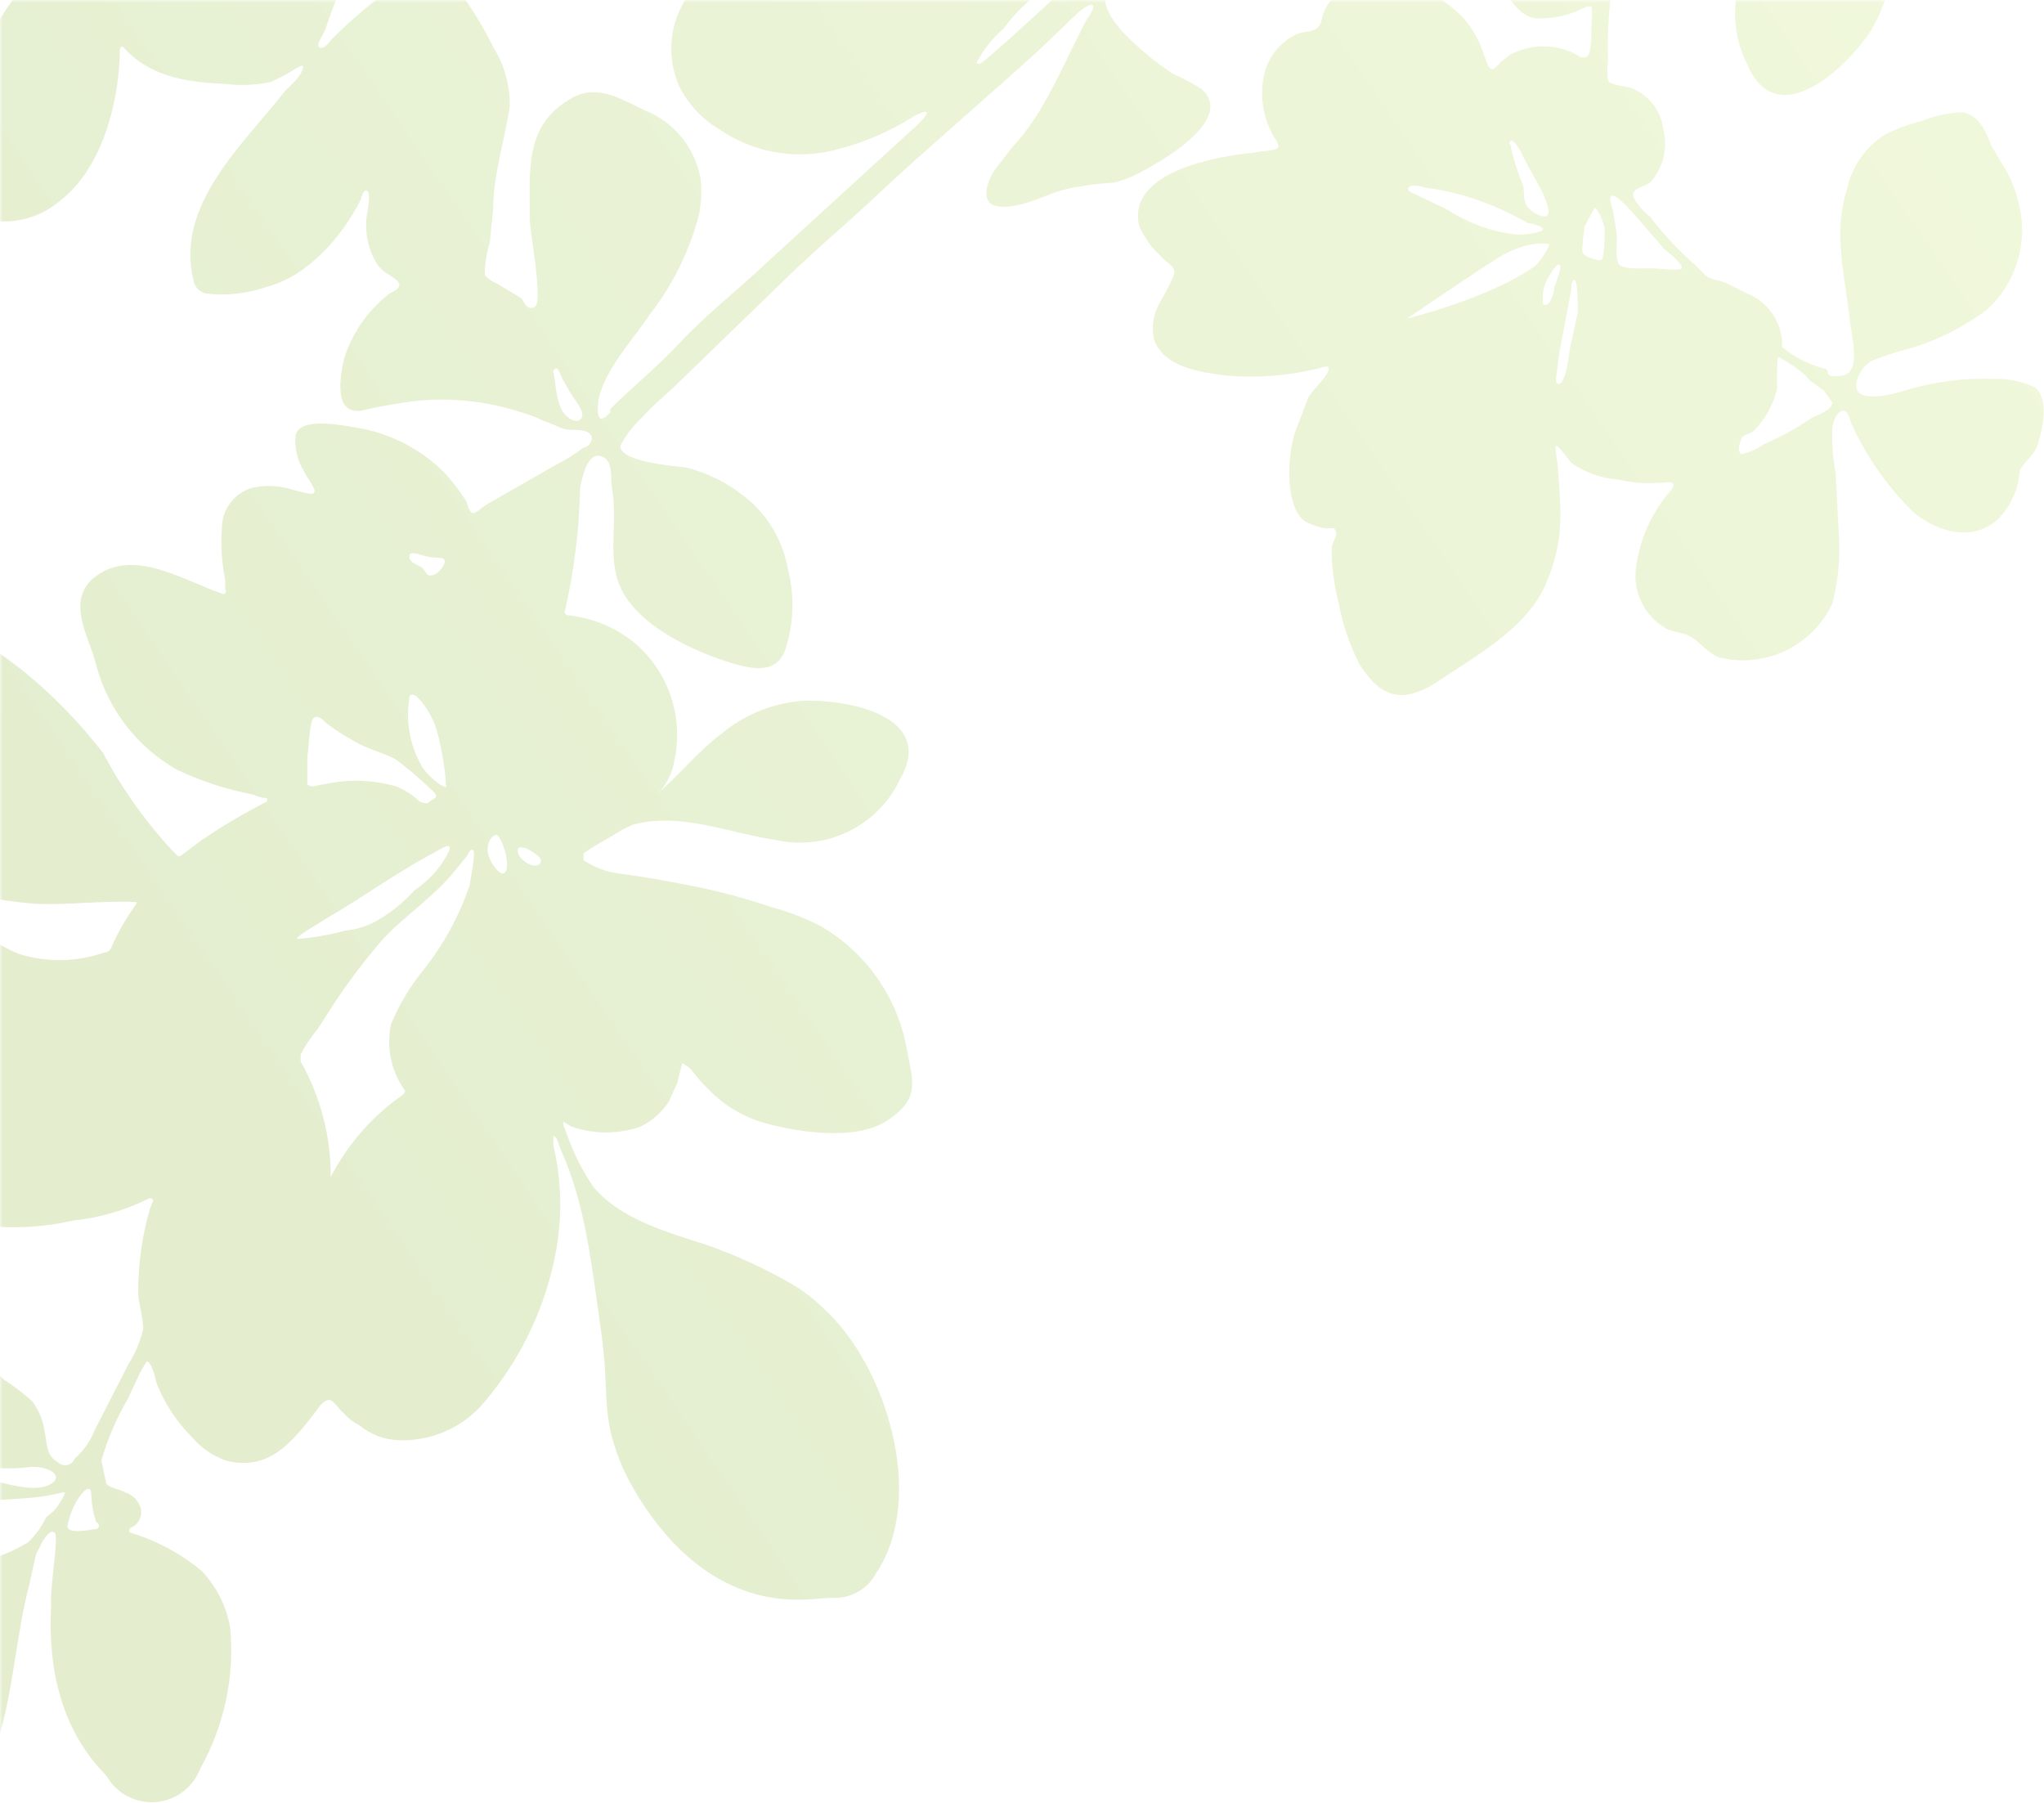 <svg height="336" viewBox="0 0 381 336" width="381" xmlns="http://www.w3.org/2000/svg" xmlns:xlink="http://www.w3.org/1999/xlink"><linearGradient id="a" x1="22.81%" x2="60.955%" y1="12.578%" y2="81.519%"><stop offset="0" stop-color="#c1e55c"/><stop offset="1" stop-color="#79ac15"/></linearGradient><mask id="b" fill="#fff"><path d="m0 0h431v379h-431z" fill="#fff" fill-rule="evenodd"/></mask><g fill="url(#a)" mask="url(#b)" opacity=".204"><path d="m5.117 222.991c.313.936 1.25 2.184 1.25 3.12-.116 1.056-.325 2.101-.625 3.12-.803 5.952-.378 12.005 1.25 17.787 2.052 7.567 7.465 13.777 14.688 16.851.625.312 4.688 1.56 5.938.624 1.25-.936.625-1.56.625-2.496 0-.936-.313-2.184 0-2.496.313-.312 3.438.312 4.375.312s5.938-5.617 5.938-9.986c-.084-1.154.022-2.313.313-3.433.625-.624 1.25.312 2.188.624 2.81 1.112 5.94 1.112 8.75 0 8.438-2.808 13.438-11.858 15.938-19.971h.625l6.25 10.61c7.813 14.042 16.25 28.397 23.125 43.063 1.645 3.109 2.705 6.494 3.125 9.986 0 1.248-1.25 1.872-2.5 3.433-1.639 2.24-2.809 4.787-3.438 7.489-.273 1.392-.692 2.752-1.25 4.057-.646 1.556-1.486 3.024-2.5 4.369-.954 1.493-1.79 3.058-2.5 4.681v.624c-.313.936.313 2.184.313 2.808s-2.188 1.248-3.125 1.872c-3.02 1.542-5.851 3.427-8.438 5.617-2.63 2.096-4.586 4.917-5.625 8.113-1.212 2.103-1.328 4.661-.313 6.865.938 1.56 2.813 1.56 3.75 3.12.938 1.56.313 1.56.625 2.496.313.936 9.063 4.681 14.688 2.808 4.007-1.581 7.789-3.679 11.25-6.241 0 0 1.25-1.248 1.875-.936.307 1.54.412 3.114.313 4.681 0 4.681.313 9.986.313 14.354.023 11.883-.603 23.759-1.875 35.574-.313 4.057-.938 8.425-1.563 12.794-.625 4.369 0 3.433-.625 4.057s-1.563 1.248-2.5 1.872l-5.313 3.433-2.188 1.248c-.625.312-1.25-.312-1.563-.936l-2.188-2.808c-4.586-6.759-10.419-12.584-17.188-17.163-6.25-3.433-13.75-6.865-20.938-5.929-3.741.602-7.279 2.102-10.313 4.369-1.089.894-2.037 1.945-2.813 3.12-.806 1.036-1.439 2.195-1.875 3.433-.359 1.325-.569 2.685-.625 4.057-.625 1.872-2.188 2.808-2.813 4.369-3.438 9.361 3.438 19.347 10.938 24.34 2.238 1.449 4.654 2.602 7.188 3.433l2.5.936c0 .936-.938 1.872-1.875 2.496-.938.624-6.25 6.865-9.688 10.61-3.438 3.745-3.438 3.745-2.813 4.993.625 1.248 6.25-.312 7.5-.936 5.938-2.808 8.125-8.113 10.938-13.418 2.813-5.305 1.25-3.12 3.125-3.433 1.635-.462 3.308-.776 5-.936 9.098-1.846 17.783-5.336 25.625-10.298 1.457-1.017 3.031-1.855 4.688-2.496.625-.312 6.563-2.184 5.625-.312-1.466 2.777-2.619 5.707-3.438 8.737-.415 2.469-1.376 4.814-2.813 6.865l-2.813 2.184h-.313l-3.125 1.56c-4.628 1.778-8.872 4.426-12.5 7.801-1.6 1.682-2.966 3.571-4.063 5.617-2.788 5.556-4.486 11.594-5 17.787-.313 4.057-1.875 7.801-2.188 11.858-.313 4.057 7.188 7.801 12.813 6.865 2.415-.138 4.818-.451 7.188-.936 4.605-.689 8.93-2.632 12.5-5.617.938-.936 1.563-.936 1.563-.312 0 .624 2.813 6.865 1.25 9.986-1.717 3.068-4.191 5.646-7.188 7.489-4.174 2.819-7.957 6.177-11.25 9.986-1.533 1.958-2.893 4.047-4.063 6.241-1.541 2.715-2.898 5.529-4.063 8.425-1.984 5.282-2.418 11.019-1.25 16.539.625 3.12 3.438 4.681 5.625 5.929 2.188 1.248 15.625 6.241 21.875.624 6.25-5.617 8.125-11.234 8.75-19.659.378-2.165.587-4.356.625-6.553 0-.936-.313.312 0-.936.313-1.248 1.563.624 1.875 1.248 1.307 2.356 2.88 4.555 4.688 6.553 4.927 7.158 11.186 13.302 18.438 18.099 1.25.936 3.125 2.808 4.375 2.808 1.299-.815 2.116-2.214 2.188-3.745.136-1.895-.076-3.798-.625-5.617-1.329-4.881-3.216-9.593-5.625-14.042-1.916-4.257-4.218-8.33-6.875-12.17-3.078-5.032-6.525-9.83-10.313-14.354-1.875-2.184-3.75-4.681-5.938-6.865-2.328-1.987-4.059-4.579-5-7.489-.313-.936-.313-2.496.313-2.808.625-.312 2.813 1.872 3.438 2.184l9.063 8.737c4.163 3.761 8.913 6.817 14.063 9.049l12.5 4.369c4.063.936 10 2.184 14.375-.624 4.375-2.808 5-2.808 5-6.553.244-4.087-1.099-8.11-3.75-11.234-5.938-7.801-17.813-10.922-27.188-11.234h-.938c-.313 0-.938-.312-.625-.624 5.313-4.681 6.563-11.234 6.875-18.723.375-2.91.269-5.862-.313-8.737-.71-1.623-1.546-3.188-2.5-4.681-.313-.624-1.25-1.872.313-1.248s3.125 2.496 3.75 3.12c10 7.801 21.25 20.595 35.313 17.163 1.184-.189 2.155-1.038 2.5-2.184.498-3.893.07-7.849-1.25-11.546-1.875-7.489-9.375-14.042-16.25-17.475-.313 0-2.188-.624-1.563-1.248.625-.624 3.438 0 3.75 0 3.451.676 7.029.006 10-1.872.772-.588 1.412-1.332 1.875-2.184.313-.312.938-1.872 1.875-1.872.938 0 1.25 1.56 1.875 2.184 3.064 3.822 7.198 6.646 11.875 8.113 2.813.624 10.313 2.184 9.688-3.12-.83-3.497-1.456-7.04-1.875-10.61-.601-6.531.144-13.115 2.188-19.347.382-1.401.906-2.761 1.563-4.057.313-1.248 1.25-2.808 1.563-4.057.313-1.248-.313-4.681 1.563-4.993.925-.013 1.721.65 1.875 1.56 1.195 1.563 2.242 3.235 3.125 4.993l7.5 13.106c.625.936 1.563 1.872 1.563 2.496s-1.25.936-2.188 1.248c-1.883 1.199-3.66 2.556-5.313 4.057-4.495 4.482-7.45 10.273-8.438 16.539-.313 2.184-2.188 10.61 1.563 11.234 2.299.206 4.603-.342 6.563-1.56.938-.312 3.438-2.496 4.063-1.872s-.938 4.681-.938 5.305c-.469 2.054-.469 4.187 0 6.241.972 3.329 4.028 5.617 7.5 5.617 3.243.23 6.502.02 9.688-.624h1.875c.313-.312.938 0 .625.624-2.188 6.553-7.813 15.29-4.063 22.156 3.75 6.865 10 3.745 15.313 1.872l2.188-.624c8.199-2.216 15.173-7.607 19.375-14.978 2.169-4.566 3.744-9.39 4.688-14.354.389-.776.602-1.629.625-2.496h.625c2.141 4.202 4.541 8.266 7.188 12.17l2.813 3.745c.135.118.212.289.212.468 0 .179-.077.35-.212.468-5.684 5.439-12.1 10.06-19.063 13.73-11.25 8.737-22.5 21.531-26.25 35.262-1.155 5.435-1.679 10.984-1.563 16.539 0 6.241-2.188 16.851 5.313 19.347 7.5 2.496 13.438-.936 19.063-4.369.356-.318.894-.318 1.25 0 4.189.435 8.423.118 12.5-.936 3.649-.92 7.206-2.173 10.625-3.745.313-.312 1.563-1.248 2.188-.936.625.312-1.563 2.184-1.563 2.496-2.299 1.948-4.816 3.623-7.5 4.993-4.18 1.797-8.458 3.36-12.813 4.681l-5.938 2.496c-1.887.619-3.529 1.821-4.688 3.433-2.257 3.562-3.549 7.648-3.75 11.858 0 3.433 2.188 4.057 4.063 5.305 3.255 1.529 6.389 3.303 9.375 5.305 2.826 2.14 5.442 4.543 7.813 7.177l2.5 2.184c3.75 2.808 6.563-2.808 8.438-5.305 2.668-4.558 4.171-9.703 4.375-14.978.313-5.929-1.25-12.794-.938-19.347-.052-2.718.593-5.403 1.875-7.801.938-1.872 3.125-4.057 4.063-5.929.761-.952 1.391-2.002 1.875-3.12.938-1.56 1.875-2.496 2.813-1.872s-.313 2.808-.313 3.12c-.637.867-1.162 1.81-1.563 2.808-1.875 5.617 1.563 12.17 5.938 13.106 4.375.936 2.5-.312 3.125.312s.938 3.12 1.25 4.681c.599 4.866 1.97 9.606 4.063 14.042 2.4 5.006 5.804 9.466 10 13.106 11.707 7.661 25.946 10.46 39.688 7.801 6.563-1.248 5-7.177 1.25-11.858-3.75-4.681-6.563-15.29-15.625-20.283-9.063-4.993-13.438-4.057-21.875-3.12s-14.375 2.184-15.938-4.369c-.313-.624 7.188 1.248 10-4.057 2.813-5.305-6.563-15.602-13.125-17.163-.938-.312-1.875 0-3.125-.624-1.25-.624-1.563-1.872-2.188-3.12s-1.875-4.057-.625-4.681h3.75l7.5.624h3.75c2.346.617 4.762.932 7.188.936 4.357-.097 8.15-3 9.375-7.177.637-2.35.637-4.827 0-7.177-.229-.256-.342-.594-.313-.936 0-.517.42-.936.938-.936 4.688.312 9.375 4.057 14.375 4.057s6.875-5.617 7.5-9.674c.618-5.526.301-11.117-.938-16.539-.498-4.886-1.875-9.643-4.063-14.042-.108-.16-.135-.361-.074-.545.061-.183.204-.328.386-.392l1.563.624c4.98 1.425 10.132 2.16 15.313 2.184 2.188 0 4.688-.936 7.188-.936 2.32.591 4.534 1.539 6.563 2.808l12.188 6.241c2.051.795 3.875 2.081 5.313 3.745.608.227 1.055.751 1.182 1.387.127.635-.083 1.291-.557 1.734-1.875 3.433-5.938.936-11.25 4.681-1.502 1.65-2.861 3.425-4.063 5.305-1.777 2.067-4.028 3.673-6.563 4.681-2.188.936-4.688 1.872-5 4.369-.044 2.469 1.45 4.707 3.75 5.617 3.33 1.838 7.185 2.497 10.938 1.872 4.345-.24 8.304-2.566 10.625-6.241 1.666-2.138 2.548-4.781 2.5-7.489.317-2.486.317-5.003 0-7.489-.313-3.433 1.563-6.553 3.125-4.057 1.563 2.496.313 7.177-.625 10.922-.922 2.841-1.551 5.769-1.875 8.737-.59 3.095-1.008 6.22-1.25 9.361 0 10.61 4.375 20.283 8.125 27.772s9.375 31.829 15.625 21.843 8.75-21.219 3.438-32.765c-5.313-11.546-17.5-21.843-20.313-35.262-.313-2.184-.313-6.553-.938-9.986-.625-3.433-1.25-3.745.938-2.496 2.188 1.248 2.5 2.184 3.125 2.808 1.772.828 3.364 1.994 4.688 3.433 1.755 2.894 3.022 6.057 3.75 9.361 2.188 6.865 4.375 14.354 9.688 19.347 5.313 4.993 17.188 5.929 25.938 7.489 3.814.994 7.489 2.462 10.938 4.369 2.813 1.56 7.188 5.929 10.313 4.993s1.563-15.915-4.063-24.652c-3.669-5.958-8.987-10.727-15.313-13.73-10-4.369-22.813-4.681-33.438-7.489l-5.625-1.248-2.5-1.248c-.313-.312-2.188-1.248-1.563-2.184.625-.936 10.313.936 13.75.624 11.563.624 23.125-1.872 31.563-10.298 3.281-1.83 5.206-5.391 4.938-9.134s-2.68-6.994-6.188-8.341c-7.974-4.496-17.132-6.455-26.25-5.617-3.992.672-7.692 2.519-10.625 5.305-3.283 3.939-5.729 8.505-7.188 13.418-.161.107-.362.135-.545.073s-.328-.203-.392-.386c-.709-1.531-2.509-2.222-4.063-1.56-1.215.512-2.133 1.544-2.5 2.808-.625.936-.625 2.496-1.563 3.433l-4.375.936c-4.043-1.189-7.926-2.866-11.563-4.993l-4.688-2.184-2.188-1.248c0-.936 2.813-1.56 4.063-1.872 3.748-1.476 7.152-3.707 10-6.553 1.973-1.669 3.48-3.819 4.375-6.241 2.188-8.113-3.438-12.482-9.063-16.851-.938-.624-2.188-1.56-2.188-2.496 0-.936 1.875-1.872 2.5-2.808.914-.776 1.659-1.732 2.188-2.808 1.756-2.109 2.747-4.748 2.813-7.489.11-3.595-.753-7.152-2.5-10.298-1.197-2.149-2.787-4.054-4.688-5.617-7.389-6.258-16.179-10.646-25.625-12.794-7.296-1.714-14.892-1.714-22.188 0h-1.563c-.313 0 0-.312.313-.624l2.5-.936c9.688-4.369 21.25-5.617 32.188-7.177 10.938-1.56 13.438-.624 19.688-1.872 3.851-.882 7.54-2.355 10.938-4.369 11.875-6.865 21.25-17.475 20.625-31.829 0-1.56-.313-3.433-.313-5.305.144-3.383-1.683-6.544-4.688-8.113-14.063-9.361-38.751-1.872-49.376 9.986-1.831 1.865-3.407 3.964-4.688 6.241-2.724 4.784-5.024 9.795-6.875 14.978-2.5 7.489-4.688 16.227-10.938 21.531-2.815 1.929-5.859 3.501-9.063 4.681l-2.5.936h-.625l.938-1.56c1.429-4.145 1.429-8.649 0-12.794-1.046-2.164-2.668-3.999-4.688-5.305l-3.438-1.56-3.75-.936.625-.936c.313-.624.938-.936 1.25-1.248 1.005-.753 1.945-1.588 2.813-2.496 3.157-2.965 5.428-6.745 6.563-10.922 1.563-5.617 3.438-16.851-.625-22.78-4.063-5.929-6.875-4.681-13.438-3.433-9.633 1.775-17.985 7.716-22.813 16.227-1.467 2.885-2.619 5.919-3.438 9.049-1.539 4.493-2.792 9.079-3.75 13.73-.938 4.681-1.875 9.674-2.5 14.666-.314 2.348-1.17 4.592-2.5 6.553h-1.25c-1.563-2.184-2.813-4.681-4.375-7.177l-.938-1.872c-2.5-9.049 1.563-18.099 2.813-26.836 2.103-9.375-2.565-18.957-11.25-23.092-11.875-6.865-15 9.674-14.688 18.099.422 5.626 2.609 10.976 6.25 15.29 2.813 3.745 6.563 6.865 9.688 10.298s.313.312 0 .312c-1.303-.937-2.797-1.576-4.375-1.872-8.316-1.974-17.034.928-22.5 7.489-2.783 3.505-4.516 7.724-5 12.17 0 .312-.313.936-.938.624-7.487-1.72-15.132-2.661-22.813-2.808-1.563-.312-6.563-1.248-5.938-3.745.625-2.496 3.75-1.872 5.938-2.184 7.188-1.248 13.75 1.248 19.688-2.184 5.938-3.433 10-11.546 12.188-17.787s2.813-10.298-1.25-12.17c-5.028-1.769-10.472-1.986-15.625-.624-5.33.951-10.118 3.841-13.438 8.113-2.499 3.124-4.309 6.739-5.313 10.61-.313 1.872-.938 12.482-4.063 12.482-1.993-1.035-3.791-2.407-5.313-4.057-2.5-2.184-4.375-4.681-6.563-6.865l-18.125-18.723c-6.25-6.241-11.563-12.794-17.5-19.035-5.938-6.241-17.188-19.347-26.25-29.333l-6.875-7.177c-.313-.312-1.875-2.184-1.563-2.808.313-.624 2.188.624 2.5.936 8.125 4.369 17.5 7.801 24.063 14.042l4.063 3.12c1.563 1.248 6.25 3.12 6.875-.312s-1.563-8.113-2.5-10.61c-.598-1.721-1.017-3.498-1.25-5.305-.346-1.959-.555-3.941-.625-5.929-.563-2.079-1.404-4.073-2.5-5.929-2.188-4.057-9.688-16.539-15-10.298-1.066 1.697-2.006 3.47-2.813 5.305-2.258 3.393-4.878 6.531-7.813 9.361-2.188 1.872-5.313 4.369-8.438 2.808-1.172-.902-2.222-1.95-3.125-3.12-5-6.553-8.438-13.418-12.813-20.283-4.375-6.865-13.125-21.531-19.375-33.389-1.55-2.386-2.908-4.89-4.063-7.489-.313-.624-.625-.936-.313-1.248h3.125c5.725.001 11.223-2.24 15.313-6.241.625-.312.938-1.248 1.875-1.56l3.438.936c3.742 1.139 7.686 1.458 11.563.936 2.369-.33 4.564-1.426 6.25-3.12 1.875-1.56 3.75-2.808 4.063-5.305.113-2.789-.422-5.565-1.563-8.113-.313-.624-.938-1.872-.625-2.184.313-.312 4.063 0 5 0 .938 0 4.063 0 4.375.936.313.936-.313 1.56-.625 2.184-1.903 3.862-1.787 8.411.313 12.17l1.25 1.56c.625.624 1.563 1.248 1.25 1.872-.313.624-1.875.936-2.5 1.248-2.656.83-5.106 2.212-7.188 4.057-2.389 2.497-4.39 5.337-5.938 8.425-3.125 6.865-.938 14.978 5.313 17.475.625.312 2.188.312 2.813 1.248.625.936.625 2.496.938 3.433 1.315 3.067 3.963 5.366 7.188 6.241 3.777.972 7.779.528 11.25-1.248.313 0 2.188-1.56 2.813-1.248.625.312.625 3.12.938 4.369.625 6.553 3.438 24.028 13.75 21.531 1.721-.781 3.304-1.834 4.688-3.12l1.875-1.872c.313-.624 1.25-1.56 1.875-1.56.625 0 1.875.624 3.125 1.248l2.813 1.56c2.087 1.179 4.548 1.514 6.875.936 5-1.872 5.938-8.425 6.563-13.418.488-5.648.066-11.337-1.25-16.851-.313-1.248-.938-2.496.313-2.184 1.25.312 3.438 2.808 5 3.745l6.563 2.496c4.688 1.56 15 1.872 16.875-2.496 1.875-4.369.313-4.369 1.25-4.993.938-.624 1.875.312 3.125.624 3.478.048 6.947-.372 10.313-1.248 4.144-.735 8.149-2.103 11.875-4.057 3.125-2.184 6.25-4.681 5.313-9.361-.51-1.903-1.357-3.699-2.5-5.305-5-7.489-10-16.539-18.125-19.971s-13.125-2.808-21.875-2.184c-.625 0-3.438.624-3.75.312-.313-.312 2.813-2.496 3.125-2.808 1.825-2.571 2.906-5.594 3.125-8.737.576-2.452.787-4.976.625-7.489 0-1.56-.625-3.745 1.25-2.496 3.94 3.518 8.832 5.797 14.063 6.553 4.756.87 9.537-1.391 11.875-5.617.625-1.248.625-2.496 1.25-4.057.625-1.56 3.125-3.433 4.063-5.617 2.193-8.552-2.003-17.455-10-21.219-3.972-1.048-8.085-1.47-12.188-1.248l-12.188.624c-2.677.507-5.402.716-8.125.624-.938 0-3.125-.624-3.438-1.872-.313-1.248 2.5-1.56 2.813-1.872 6.076-2.828 11.583-6.741 16.25-11.546 4.063-4.993 5.625-12.482-.313-16.851-2.183-1.627-4.784-2.601-7.5-2.808-1.25-.312-2.813-2.496-4.375-3.12s-8.75-2.808-11.25.312c-1.089 2.344-1.624 4.906-1.563 7.489-.216 5.699.523 11.395 2.188 16.851.938 2.808 1.875 7.801 0 8.737-1.875.936-5-1.248-5.625-2.808-.975-2.553-1.809-5.157-2.5-7.801-1.524-4.825-3.848-9.361-6.875-13.418-5.083-5.684-12.964-7.985-20.313-5.929-2.564.6-4.999 1.657-7.188 3.12l-3.125 1.872c-2.5.936-5.625 2.184-6.25 5.305.069 2.57.598 5.106 1.563 7.489.574 2.374 1.413 4.677 2.5 6.865 1.126 1.84 2.614 3.433 4.375 4.681 1.686 1.204 3.6 2.053 5.625 2.496 7.813 2.496 14.063.936 23.438-.312 4.063-.312 10.938-2.496 11.563 1.248.625 3.745-.938 2.184-1.25 3.12-.713 2.98-2.103 5.756-4.063 8.113-1.616-.084-3.228.238-4.688.936-2.434 1.113-4.339 3.127-5.313 5.617l-1.875 3.745c-.625 1.248-.625 3.12-1.563 4.057s-1.25 1.248-1.875 1.872c-2.717 3.118-5.754 5.942-9.063 8.425-.313.624-2.813 3.12-4.063 3.12-1.25 0-1.563-2.496-2.188-3.12-2.679-2.499-6.459-3.443-10-2.496-3.325.4-6.184 2.541-7.5 5.617-.625 1.248-.625 4.369-1.563 4.681-1.245.16-2.505.16-3.75 0-7.252.218-14.502-.516-21.563-2.184-1.563-.312-2.5-.312-3.125-.936-.657-2.654-.972-5.38-.938-8.113-.572-5.098-2.28-10.003-5-14.354-3.75-7.177-6.875-15.29-11.25-22.156-.313-.312 0-.624 0-.312 7.188 3.745 11.875 11.546 17.5 17.163 6.182 7.224 16.511 9.287 25 4.993 12.813-5.305 1.563-17.787-5.625-22.78-4.762-3-10.309-4.52-15.938-4.369-7.813 0-15.625 3.433-23.125 1.248-.492 0-.955-.231-1.25-.624-1.661-2.181-3.667-4.078-5.938-5.617-.313-.312-.313-.936.313-.936h3.125c4.688-.312 8.75 2.808 13.438 4.057 2.941.897 6.067 1.005 9.063.312.625-.312 1.875-.936 1.875-1.872s-.938-1.56-1.563-2.184c-1.715-1.836-3.598-3.507-5.625-4.993-2.582-1.135-5.321-1.872-8.125-2.184l-2.5-.624c-1.086-1.638-1.928-3.425-2.5-5.305.625-.936 3.75-.312 4.688-.312 4.884-.095 9.686-1.267 14.063-3.433 4.063-2.184 12.5-8.425 9.688-14.042-1.069-2.119-3.249-3.449-5.625-3.433-6.709-1.147-13.546-1.357-20.313-.624-1.454.16-2.921.16-4.375 0-.313-.312.625-1.248.625-1.248l2.813-2.808c1.25-1.56 2.813-3.433 2.5-4.993s-7.188-3.12-10.625-2.808c-4.148.13-8.254.866-12.188 2.184-3.408 1.162-6.507 3.083-9.063 5.617-1.171 1.283-1.837 2.945-1.875 4.681 0 1.248 1.25 5.305.313 6.241s-2.188-.312-3.125-.624c-.444-.25-.691-.744-.625-1.248-.406-4.554-1.906-8.943-4.375-12.794-.958-2.357-2.898-4.18-5.313-4.993-2.5-.624-5 2.496-6.875 3.745 0 .345-.28.624-.625.624-.356.318-.894.318-1.25 0l-8.125-9.361c-2.188-2.496-4.063-5.305-5.938-7.801-1.875-2.496-2.188-3.745 1.25-1.56 9.483 5.825 21.12 6.975 31.563 3.12 1.337-.433 2.601-1.065 3.75-1.872.425-1.275.191-2.677-.625-3.745-4.204-7.403-12.102-11.944-20.625-11.858-3.125 0-10.0.936-12.813-.936-2.813-1.872-1.25-1.56-3.125-2.808l-2.5-1.248c-1.563-.312-4.688.624-3.438-.936l4.375-3.12c4.063-2.808 8.438-5.617 12.188-8.737l11.25-9.986 10.625-8.425c1.563-1.56 5-5.305 6.875-5.617 1.875-.312 3.125.936 3.75 3.745s2.813 14.042 4.375 21.219c1.414 7.112 4.172 13.89 8.125 19.971 4.688 6.241 16.563 15.29 24.688 14.978 3.874.057 7.679-1.028 10.938-3.12 1.178-1.152 1.852-2.723 1.875-4.369.625-5.929-3.438-12.482-5.313-16.851-1.875-4.369-.938-1.872-.625-2.496 1.794.16 3.572.473 5.313.936 2.5.312 5.313 1.248 7.188 0 1.875-1.248 3.75-12.17 1.875-18.411-1.879-5.477-5.501-10.189-10.313-13.418-2.088-1.84-4.397-3.412-6.875-4.681-6.116-2.563-12.841-3.321-19.375-2.184-3.474 1.027-7.028 1.758-10.625 2.184-1.128-.327-2.187-.855-3.125-1.56-.313 0-2.5-1.56-1.875-2.184s3.75 0 4.688.312c.938.312 8.75.312 7.5-4.057-1.25-4.369-4.375-1.56-6.875-.312-2.5 1.248-3.75 2.496-5.938 1.872s-1.25-.624-1.563-1.248.313-2.184.313-3.745v-.624c-.096-.541.016-1.098.313-1.56l1.563-.936c2.872-2.666 6.282-4.687 10-5.929 3.75-.936 8.125-.624 11.563-1.248 5.423-.901 10.686-2.583 15.625-4.993l1.563-.624h-31.251c-1.431 4.945-4.664 9.175-9.063 11.858-.625.312-1.25.312-1.563-.312h-.938c-.615-.265-.992-.893-.938-1.56 0-.624-.313-1.56 0-2.184.144-2.693.78-5.336 1.875-7.801h-25.938c-.1 1.586.113 3.176.625 4.681 1.875 6.865 7.5 6.553 12.813 4.057 5.313-2.496 5.625-2.496 6.875-1.56.726.888 1.162 1.977 1.25 3.12.226.603-.045 1.279-.625 1.56-1.563 1.872.313 5.617-.313 7.801-.382 1.401-.906 2.761-1.563 4.057-3.113 3.837-6.565 7.388-10.313 10.61l-9.688 9.049-5 4.369c-4.688 4.369-4.063.624-4.375-2.496 0-8.113 3.438-10.61 4.375-15.602.831-4.027.724-8.191-.313-12.17-1.214-6.242-3.657-12.182-7.188-17.475h-26.25v25.588l7.188 5.305c4.26 1.781 8.647 3.242 13.125 4.369 2.268.873 4.301 2.262 5.938 4.057 2.188 2.808 1.875 11.546-.313 14.354-1.457 1.591-3.142 2.958-5 4.057l-6.875 4.993c-2.19 1.608-4.614 2.871-7.188 3.745l-5.313-1.248-1.563-.624v4.369l3.125 1.872 4.063 4.369c.934 1.067 1.771 2.216 2.5 3.433.135.118.212.289.212.468s-.077.35-.212.468c-1.037 1.077-1.397 2.635-.938 4.057.625 1.56 2.5 1.56 4.688 1.248 2.188-.312.938 0 1.25.312l3.75 5.305c4.063 5.305 8.75 10.61 13.125 16.539.366.456.366 1.104 0 1.56-.597.61-1.027 1.362-1.25 2.184 0 .312-.313.624-.625.312h-1.563c-3.486-.439-7.016.332-10 2.184-4.166 1.507-7.62 4.511-9.688 8.425l-.938 2.496c.051.844-.055 1.691-.313 2.496l-3.125 1.872c-.417 0-.729-.312-.938-.936-.259-2.023-1.01-3.951-2.188-5.617l-.938-1.248v94.551l1.875 4.057zm393.132 266.49c1.703-.072 3.387-.387 5-.936.086-.345.436-.554.781-.468s.555.435.469.78c.313 1.872.938 5.617-.938 4.993-1.659-.349-3.245-.983-4.688-1.872-1.875-1.248-2.813-2.496-.625-2.496zm-119.377-63.034c-.313-.936-3.438-4.993-.313-3.433 2.78 1.471 5.144 3.618 6.875 6.241 2.402 2.131 4.412 4.666 5.938 7.489.846 1.656 1.376 3.455 1.563 5.305.798 2.962 1.321 5.991 1.563 9.049-.313.624-3.438-4.993-3.75-5.305-3.75-6.553-8.125-12.482-11.875-19.347zm9.375 115.146c-1.563.624-.938-2.184-.313-3.12.625-.936 1.25-2.184 1.875-1.872.625.312-.625 4.681-1.563 4.993zm9.063-38.694c-1.563 4.057-4.375 7.489-6.25 11.234-1.875 3.745-3.75 9.361-2.5 12.482 1.25 3.12.938 1.56 1.25 1.872.598 2.267-.126 4.677-1.875 6.241-.938 1.248-1.563 2.184-2.5 2.496-.938.312-3.125-1.872-4.375-1.248-1.25.624 0 2.184.625 2.496s3.125-.624 3.75 0c.625.624 1.25 2.496.313 3.12h-1.563l-1.875-.624-6.563-3.12-.625-.936c2.879-3.975 5.291-8.268 7.188-12.794 0-.312.313-.936.313-1.248 2.903-7.285 4.694-14.964 5.313-22.78.313-6.241-.625-12.482-.313-19.035h.313c2.526 1.857 5.251 3.427 8.125 4.681.625.312.938.624.938 1.248 1.818 5.133 1.928 10.715.313 15.915zm3.125-75.204c3.029 2.449 6.397 4.446 10 5.929 4.233.888 8.646-.015 12.188-2.496.313-.312.625 0 .938.312 3.939 5.646 9.195 10.251 15.313 13.418h-.313c-7.45.008-14.772 1.943-21.25 5.617h-1.25c-1.678-.856-3.251-1.903-4.688-3.12l-5.313-3.433c-3.462-2.32-6.8-4.82-10-7.489-4.688-3.745-8.438-9.674-13.438-14.042l-3.438-2.808c-.313-.312-1.563-.624-1.25-1.248s6.25.624 6.563.624c5.784 1.959 11.178 4.916 15.938 8.737zm-22.813-19.347c.313-.312 1.563-3.433 2.813-2.496 1.25.936-.625 3.745-1.875 4.057-1.25.312-1.25-.312-.938-1.56zm4.688 4.369c0 .936-1.875 2.184-2.813 2.496-.772.389-1.656.499-2.5.312-.313 0-1.875-.624-1.875-1.56s6.563-3.12 7.188-1.248zm-14.375 12.482c.313 0 .625.936 1.25 1.56.049.539-.06 1.081-.313 1.56-1.22 1.254-2.176 2.74-2.813 4.369-1.14 3.955-1.354 8.119-.625 12.17.313 1.248.313 2.184.625 3.12.047.44-.064.882-.313 1.248h-5.313c-.938-.312-6.563-.312-7.188-1.248-.625-.936.938-2.184.938-2.184 1.293-1.668 2.443-3.443 3.438-5.305 1.563-2.496 2.188-5.617 3.438-7.801 1.559-2.064 3.228-4.044 5-5.929.625-.624 1.25-1.56 1.875-1.56zm-18.75 3.745c1.969-1.997 4.459-3.402 7.188-4.057 3.173-.823 6.417-1.345 9.688-1.56.625 0-1.25 2.808-3.438 4.369-3.94 2.36-8.592 3.245-13.125 2.496-.625 0-.625-.624-.313-1.248zm-25.938-2.184c.313-1.248 0-2.808.625-3.12.625-.312 2.5.936 2.813 2.184.313 1.248-.625 1.248-1.25 1.872-.625.624-.938 2.496-2.188 2.496-1.25 0-.313-1.872 0-3.433zm-129.69-2.808c-.313 0-4.375-1.56-4.063-1.872v-.624l5.625-2.808c.625-.312 3.125-1.872 3.125-.312 0 1.56.625 3.433-.313 4.369-1.217 1.013-2.806 1.466-4.375 1.248zm2.813 15.29-2.5 2.184h-.625c.289-1.49.708-2.951 1.25-4.369.669-2.142 1.505-4.229 2.5-6.241l.938-1.248c1.25-.312.625 3.745.625 4.057-.291 1.869-.927 3.668-1.875 5.305zm5.625 68.963c0 .312 0 .312-.313.312-.313 0-1.563-2.496-1.563-4.057-.513-1.94-.827-3.926-.938-5.929-.313-2.496-.938-4.369-1.25-5.929-.313-1.56.313-1.872.938-1.872s.625.936.938 1.872c.631 1.199 1.154 2.452 1.563 3.745.974 3.875 1.187 7.902.625 11.858zm3.75-21.219c-2.702.704-5.563.484-8.125-.624-.313 0-.625-.624-.313-1.248l2.813-3.745h.938l4.375 3.745c.625.624 1.875.936.313 1.872zm22.5-39.942c-.313.624-2.5-.936-3.438-1.248-.938-.312-14.063-4.369-17.5-10.298-.625-1.248-1.563-4.993-.938-5.617s1.875 1.248 2.813 1.248c.938 0 5.625.936 7.188 1.872 1.343.83 2.426 2.019 3.125 3.433 2.333 2.953 4.837 5.766 7.5 8.425.625.312 1.875 1.56 1.25 2.184zm-23.75-23.092c.625-1.248 3.125.624 3.75 1.248s1.875 1.56 1.563 2.496c-.313.936-2.5.312-3.125 0-.625-.312-2.813-3.12-2.188-3.745zm92.814-23.404c-.938 1.56-3.75 2.184-6.563 2.496-2.813.312-1.875.624-2.5 0-.625-.624 1.875-1.248 2.188-1.56l2.188-1.248c1.25-.624 3.438-2.808 4.688-2.184s.313 2.184 0 2.496zm-78.439-90.806c.625.624 11.563 12.482 12.5 14.042v.624h-.313c-2.373-1.266-4.492-2.959-6.25-4.993-2.09-1.526-3.98-3.308-5.625-5.305-.313-.624-2.813-6.241-.313-4.369zm-4.063 6.553c0-.312 0-4.057.938-4.369.938-.312 1.563 2.496 1.875 3.433-.265 2.035-.79 4.027-1.563 5.929-1.25 4.681-3.125 8.737-4.688 13.106-3.215 6.803-4.408 14.384-3.438 21.843.625 2.808 1.563 5.929 2.5 9.049.897 2.703 2.048 5.315 3.438 7.801 4.452 7.358 13.668 10.292 21.563 6.865 3.39-1.64 6.217-4.246 8.125-7.489 4.22-6.096 5.693-13.678 4.063-20.907-1.282-5.536-3.502-10.812-6.563-15.602-.313-.624-.938-1.872-.625-2.184.313-.312 1.875 1.248 2.188 1.56l26.25 28.709c5 5.305 9.063 10.61 14.375 15.602s8.125 8.737 12.5 13.106h.625l.938.936c.02.24.132.464.313.624-.313 1.248-3.125.624-3.75.624-5.625-1.248-11.25-6.553-15.938-9.674-5.467-4.236-11.74-7.315-18.438-9.049-2.162-.415-4.371-.52-6.563-.312-5.77.981-10.619 4.878-12.813 10.298-1.875 4.057-5 8.737-2.5 13.418 5 9.361 13.75 8.113 23.125 8.113 1.875 0 15-2.496 15.938-.936s-1.25 2.184-1.563 2.496l-2.813 4.681c-.336.844-.873 1.593-1.563 2.184-2.016-.007-4.018-.322-5.938-.936l-6.25-.624c-6.563 0-12.813-2.184-19.375-3.12-3.869-.021-7.664 1.061-10.938 3.12-3.758 1.813-7.319 4.009-10.625 6.553l-2.5 2.808c-.625.624-1.563 1.872-2.813 1.56-1.25-.312-2.813-1.56-2.5-2.496.313-.936 3.125-.936 4.063-1.872.938-.936 0-4.369-.938-5.929-1.487-1.532-3.304-2.706-5.313-3.433-.938-.312-2.5.624-3.438 0s-.625-3.433-.625-4.681.313-3.433.313-4.369.313-6.241.313-9.049c1.106-15.264 1.419-30.575.938-45.871v-4.993c-.407-1.525-.513-3.115-.313-4.681l1.875-2.184c1.563-2.496 2.813-5.617 4.063-8.113 1.619-3.751 2.976-7.608 4.063-11.546zm-11.25-8.113c.625-1.248 2.188-1.872 3.438-2.808 1.25-.936 3.438-2.184 4.375-1.872.938.312.313 1.248.625 1.56.313.312.938 1.248.938 1.56 0 .312-1.563 2.808-2.5 3.12l-4.063 2.184h-1.875c-.938 0-1.25-2.808-.938-3.745zm.938 124.508c1.341 5.086 1.868 10.352 1.563 15.602.313 3.433.313 7.177.313 10.922-.032 3.884.388 7.758 1.25 11.546.625 2.184 1.563 4.993 2.5 7.489.938 2.496.938 1.872.625 2.184-.313.312-1.875.624-3.438.936l-2.188.624c-1.563.312-2.5-1.56-2.813-4.057-.05-.742.056-1.486.313-2.184l.938-3.433c1.048-3.861 1.47-7.864 1.25-11.858-.625-6.553-5.625-12.17-5.313-18.723.24-2.626.657-5.232 1.25-7.801.313-.936.938-3.745 1.25-3.745.313 0 2.188 1.872 2.5 2.496zm-4.375-121.387c.625.624.313 2.184 0 2.808l-2.813.624c-.313 0-2.188.624-1.25-.624.938-1.248.938-.936 1.563-1.56s1.875-1.56 2.5-1.248zm63.126-87.686c-.499 4.678-2.106 9.171-4.688 13.106l-3.438 7.177c-1.563.624-.938-2.184-.625-3.12.427-3.518 1.266-6.975 2.5-10.298 1.104-3.022 2.463-5.945 4.063-8.737 0-.312.625-3.12 1.25-2.808.625.312.938 3.433.938 4.681zm-1.563-12.482-3.438-1.872c0-.624 3.125-1.872 4.063-1.872.938 0 5.313 0 5.625.624.313.624-.625 3.12-1.25 3.433-.625.312-1.25 0-2.5 0zm6.563 17.163c-1.483-2.062-2.544-4.394-3.125-6.865-.313-1.56-.313-3.745 0-3.745.313 0 3.438 1.872 4.063 2.808 5.938 8.425 9.688 23.716 9.688 23.716s-10-14.666-10.625-15.915zm21.25-58.353c.313-.312.938-.624 1.25-1.248l1.563-2.184 2.188-1.56c1.25 0 2.188 2.184 2.813 3.745 1.968 2.84 3.643 5.872 5 9.049.939 1.301 1.579 2.793 1.875 4.369h-.313c-.313.624-2.188 0-2.813-.312-.625-.312-.625-1.56-1.25-2.184-2.153-2.145-4.856-3.656-7.813-4.369h-2.813c-.313 0-3.438 0-3.125-.312.946-1.793 2.1-3.469 3.438-4.993zm-11.875 42.439 7.188 1.56c.625 0 7.813.936 5.938 2.496h-.938l-4.688-.624-11.563-2.184c-.313 0-1.875 0-1.875-.624s5-.624 5.938-.624zm-4.688 4.369c.938 0 4.375.936 3.125 2.184h-1.25c-1.206-.019-2.389-.341-3.438-.936-.938-.624-2.813-1.56-2.5-2.184s3.125.624 4.063.936zm-14.063-14.354 7.188-6.241c.625-.936 2.813-3.433 3.438-3.12.625.312 0 4.369 0 5.929 0 1.56.313 5.305-.938 5.929h-.313c-1.25.624-3.438 0-5.625.312l-3.75.624c-.625 0-2.188.936-2.813.312-.625-.624 2.188-3.12 2.813-3.745zm-10.313 20.283 6.875-3.745c1.563-.624 5.625-2.496 4.063.936-1.563 3.433-4.063 2.184-5.625 2.808-2.226.921-4.526 1.652-6.875 2.184-.625 0-.938.624-1.25 0-.313-.624 2.5-2.184 2.813-2.184zm-74.376-191.91c.938.624 3.438 4.993 2.813 5.305-.625.312-2.5-.312-3.438-.624l-5-3.433c-.313-.312-2.5-1.248-2.5-1.872s1.875 0 2.813 0 4.063-.312 5.313.624zm-8.438-6.241c.938-.936 4.688 1.872 3.438 3.12-1.123.321-2.314.321-3.438 0-.625-.624-.625-2.808 0-3.12zm-50.938 51.488c-.313.312-.938.624-1.25.312-.313-.312-1.25-1.248-.938-1.56.313-.312 2.5-.624 2.5-2.184 0-1.56-.625-1.56-.625-2.184.812-.848 1.952-1.303 3.125-1.248 1.018-.024 2.013.307 2.813.936.625.624 0 1.248-.625 1.56-1.808 1.287-3.483 2.75-5 4.369zm20.313 104.537c-.72 2.022-1.555 4.001-2.5 5.929-.313.312-2.813-4.681-4.688-6.241s-10-3.433-9.375-4.681c1.191-2.227 1.934-4.665 2.188-7.177 0-.624.313-.936.625-.624l4.375 3.12c3.172 2.752 6.197 5.668 9.063 8.737.625.312.625.624.313.936zm30.001-60.538 2.5.624c.625.624-.313 3.12-1.25 3.433-.938.312-1.563-.624-3.125-1.248s-2.5-.624-2.5-1.56c0-.936 2.813-1.248 4.375-1.248zm-11.875 2.496c2.188-1.56 5.0.936 6.25 1.56l2.813 1.248c.625.312 2.5.312 2.5 1.56 0 1.248-2.5 3.12-4.063 3.745-1.665.197-3.342-.25-4.688-1.248-1.639-.257-3.044-1.309-3.75-2.808-.254-1.423.084-2.888.938-4.057zm2.813 11.234h-1.563c-.313-.312-2.188-1.56-2.188-2.184s9.063.936 3.75 2.184zm-5.938 35.886 5.313-.624c4.126-.398 8.094-1.79 11.563-4.057 1.688-1.046 2.458-3.096 1.875-4.993-.165-1.179-.481-2.333-.938-3.433-2.634-5.307-6.622-9.828-11.563-13.106l-1.875-1.248c-.313-.312-.313-.624 0-.624l2.813.936c4.375 1.872 7.813 4.369 11.875 5.929 1.974.87 4.199.981 6.25.312 2.188-.312 5.313 4.993 5.625 6.553.238 2.779-.539 5.55-2.188 7.801-2.5 4.993-5 9.361-7.5 14.042-2.813 4.787-4.621 10.095-5.313 15.602-2.493-5.224-5.877-9.976-10-14.042-3.072-1.853-5.395-4.724-6.563-8.113-.313-.624 0-.936.625-.936zm-17.5-30.893c2.569-3.058 4.579-6.544 5.938-10.298.313-.624.625-.936.938-.624s6.25 2.184 9.063 3.745c.393.295.625.757.625 1.248.612 2.15-.281 4.445-2.188 5.617-.378.465-1.034.596-1.563.312-4.159-.521-8.373-.416-12.5.312-.313.312-.625 0-.313-.312zm-15.938 10.298c12.188 3.12 12.5 15.602 21.25 18.723l5 1.56c.345 0 .625.279.625.624-1.098 1.674-2.472 3.151-4.063 4.369-.313.312-.938.624-1.25.312l-17.813-14.978-.938-1.248c-.792-2.99-2.058-5.834-3.75-8.425-.625-.624.313-1.248.938-.936zm-11.875-11.858v-.624c.313-.312 2.188-.936 2.813 0-.602 1.516-1.334 2.978-2.188 4.369h-.938v-1.248c-.098-.845.009-1.701.313-2.496zm-2.813 73.644c-.313-1.248-.313-2.496.313-2.496s3.125 1.872 4.063 2.496c.518 0 .938.419.938.936 0 .624-1.563.936-2.5.936-.938 0-2.188-.312-2.813-1.872z" transform="matrix(0 1 -1 0 506.5 -119.5)"/></g></svg>